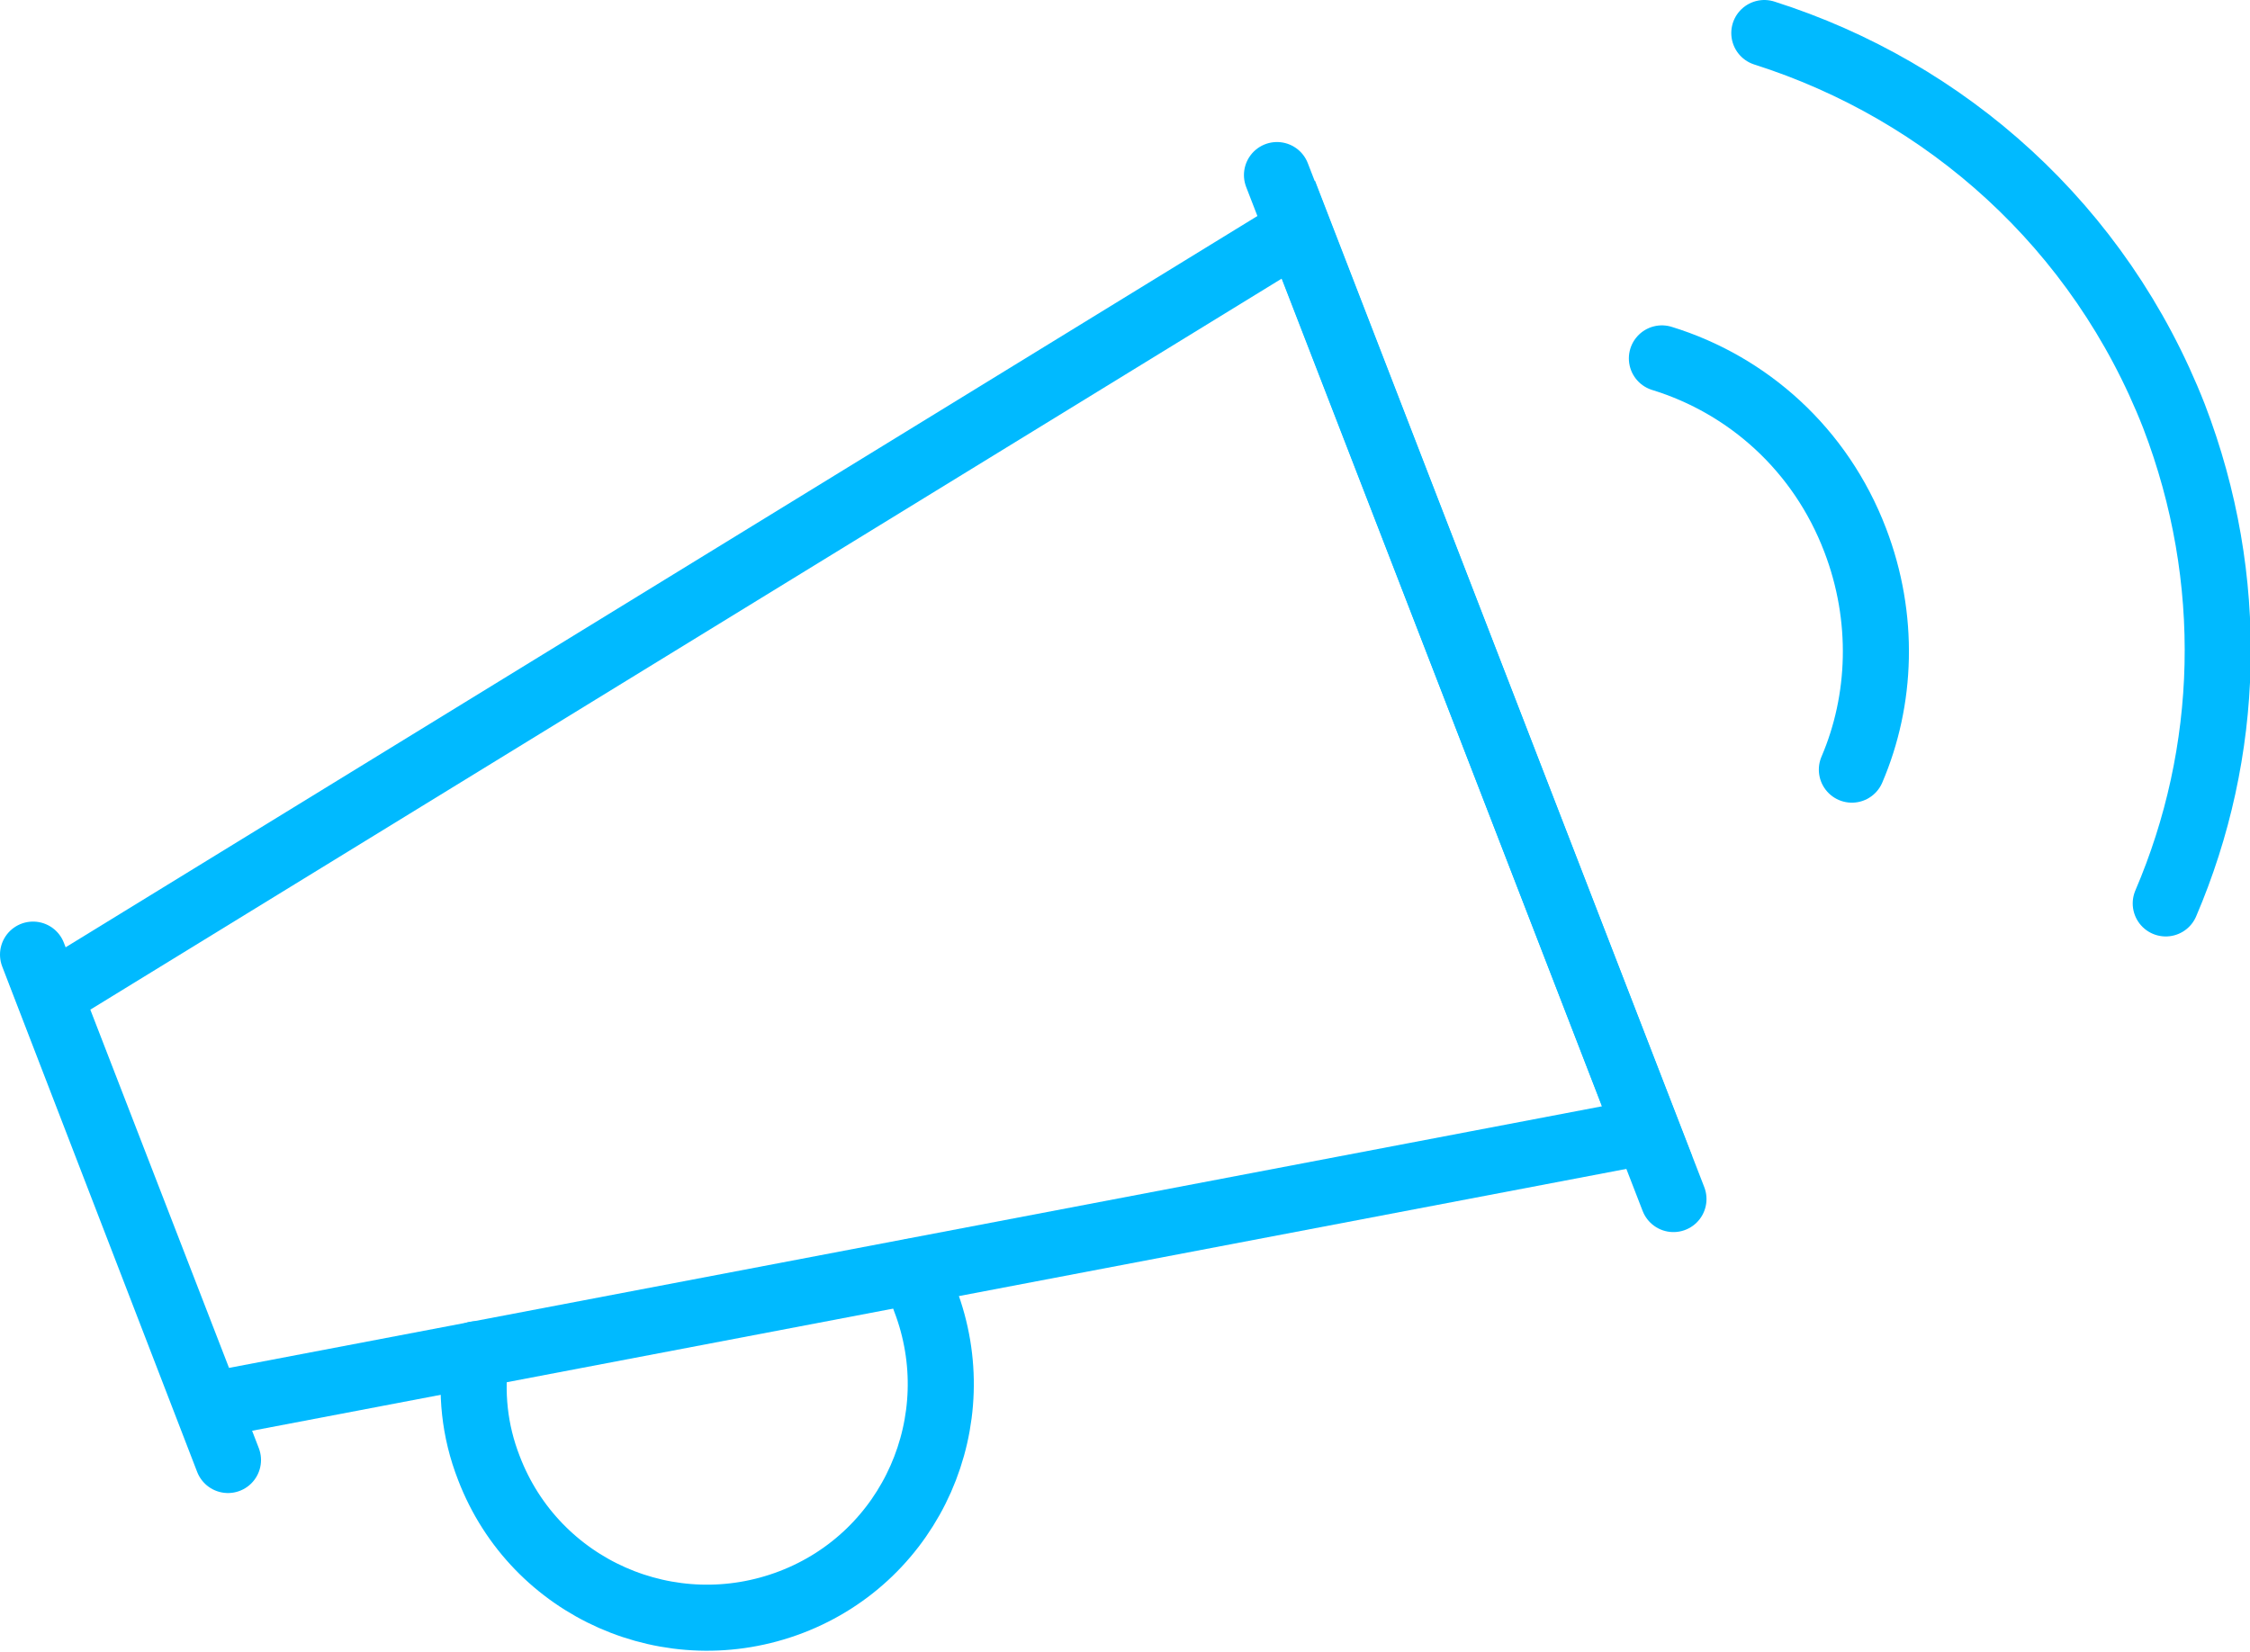 <svg enable-background="new 0 0 136.2 100" viewBox="0 0 136.2 100" xmlns="http://www.w3.org/2000/svg"><g fill="none" stroke="#00baff" stroke-linecap="round" stroke-miterlimit="10" stroke-width="4"><path d="m99.7 68.5-87.1 16.6-9.6-24.8 75.6-46.4z"/><path d="m77.3 10.6 24 62"/><path d="m2 57.8 11.8 30.6"/><path d="m55.2 77c.3.5.6 1.1.8 1.7 2.8 7.3-.8 15.5-8.1 18.3s-15.5-.8-18.3-8.1c-.9-2.3-1.1-4.6-.8-6.9"/><path d="m100.6 21.7c5.2 1.6 9.6 5.5 11.7 11 1.8 4.7 1.6 9.7-.2 13.9"/><path d="m106.8 2c11 3.5 20.3 11.7 24.8 23.2 3.8 9.9 3.4 20.4-.5 29.5"/></g></svg>